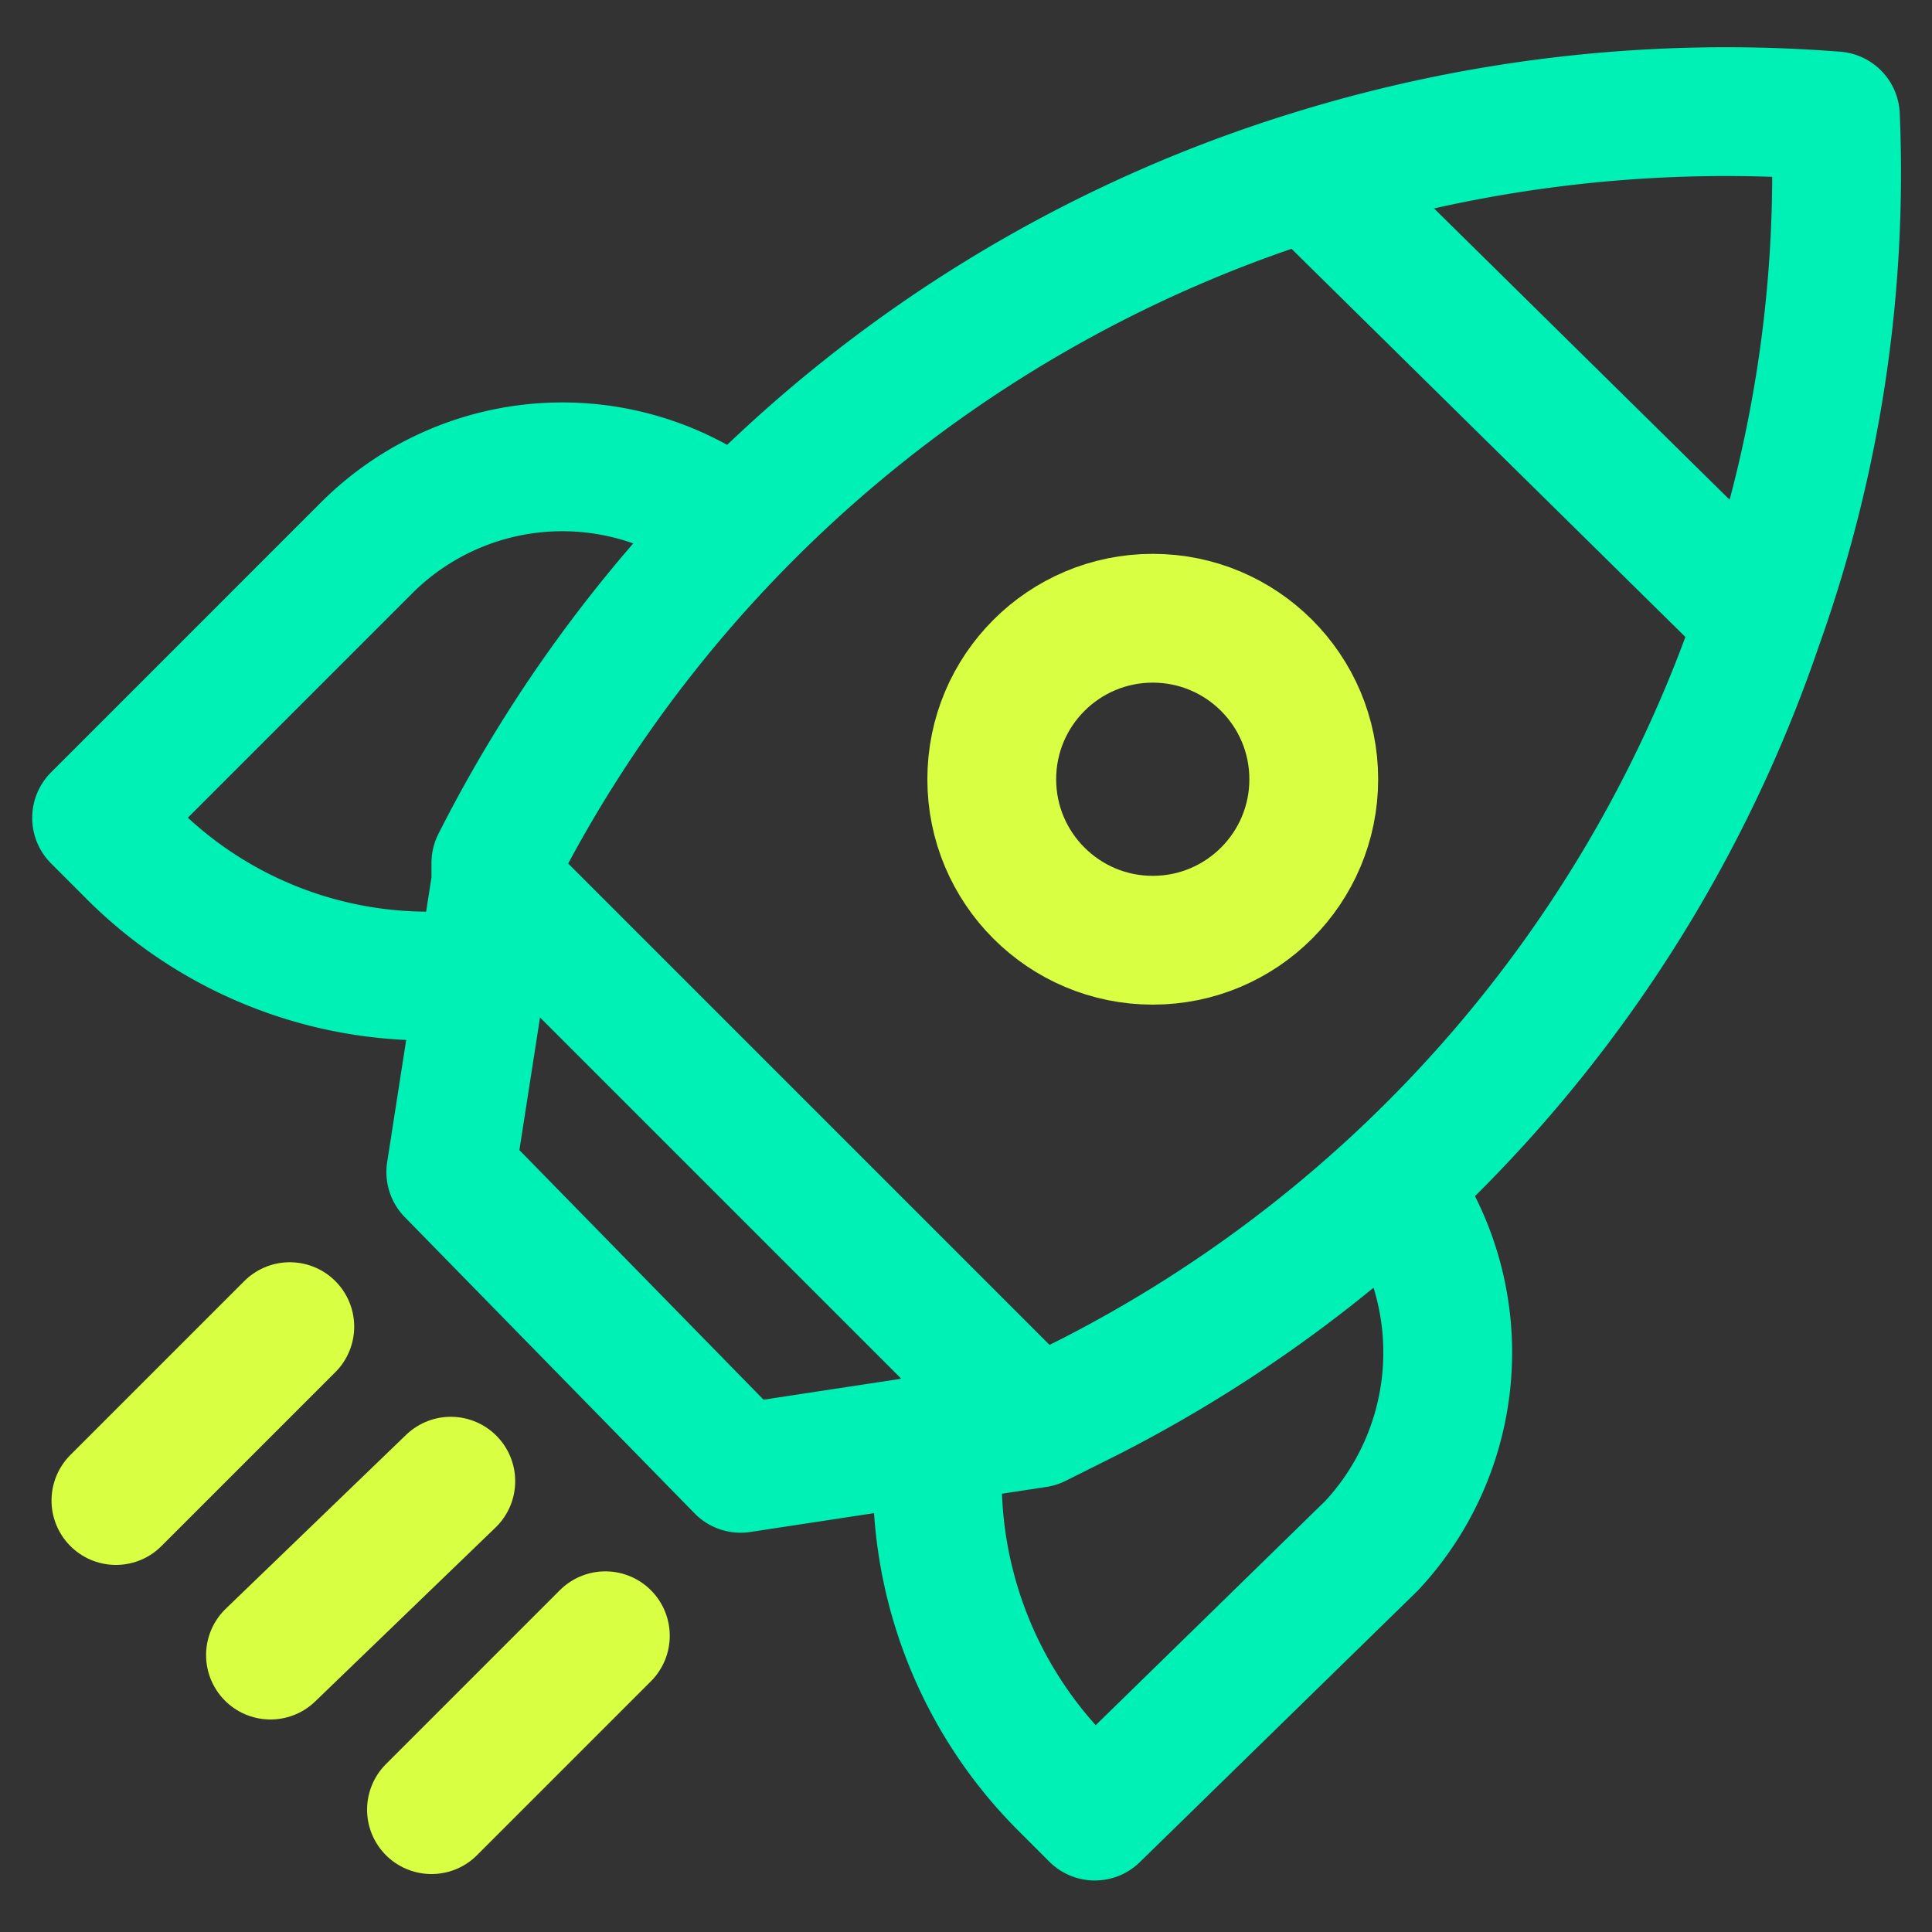 <svg xmlns="http://www.w3.org/2000/svg" viewBox="0 0 30 30"><rect x="0" y="0" width="30" height="30" fill="#333333" stroke="none"/><path d="M21.7,18.5a4.4,4.4,0,0,1-.4,5.5L17,28.2l-.5-.5a6.7,6.7,0,0,1-1.9-5.5" style="fill:none;stroke:#00f1b5;stroke-linecap:round;stroke-linejoin:round;stroke-width:2px"/><path d="M11.3,8.1a4.3,4.3,0,0,0-5.6.4L1.5,12.7l.5.5a6.5,6.5,0,0,0,5.5,1.9" style="fill:none;stroke:#00f1b5;stroke-linecap:round;stroke-linejoin:round;stroke-width:2px"/><path d="M27.3,9.7a21.1,21.1,0,0,1-10.4,12l-.8.4h0l-4.6.7L7,18.2l.7-4.5h0v-.3A21.2,21.2,0,0,1,20.4,2.7a21.7,21.7,0,0,1,8.1-.9h0A20.8,20.8,0,0,1,27.3,9.7Z" style="fill:none;stroke:#00f1b5;stroke-linecap:round;stroke-linejoin:round;stroke-width:2px"/><line x1="20.4" y1="2.8" x2="27.3" y2="9.6" style="fill:none;stroke:#00f1b5;stroke-linecap:round;stroke-linejoin:round;stroke-width:2px"/><circle cx="17.9" cy="12.1" r="2.5" style="fill:none;stroke:#d9ff43;stroke-linecap:round;stroke-linejoin:round;stroke-width:2px"/><line x1="16" y1="22" x2="7.8" y2="13.8" style="fill:none;stroke:#00f1b5;stroke-linecap:round;stroke-linejoin:round;stroke-width:2px"/><line x1="7" y1="23" x2="4.2" y2="25.7" style="fill:none;stroke:#d9ff43;stroke-linecap:round;stroke-linejoin:round;stroke-width:2px"/><line x1="4.5" y1="20.6" x2="1.8" y2="23.3" style="fill:none;stroke:#d9ff43;stroke-linecap:round;stroke-linejoin:round;stroke-width:2px"/><line x1="9.4" y1="25.4" x2="6.7" y2="28.1" style="fill:none;stroke:#d9ff43;stroke-linecap:round;stroke-linejoin:round;stroke-width:2px"/></svg>